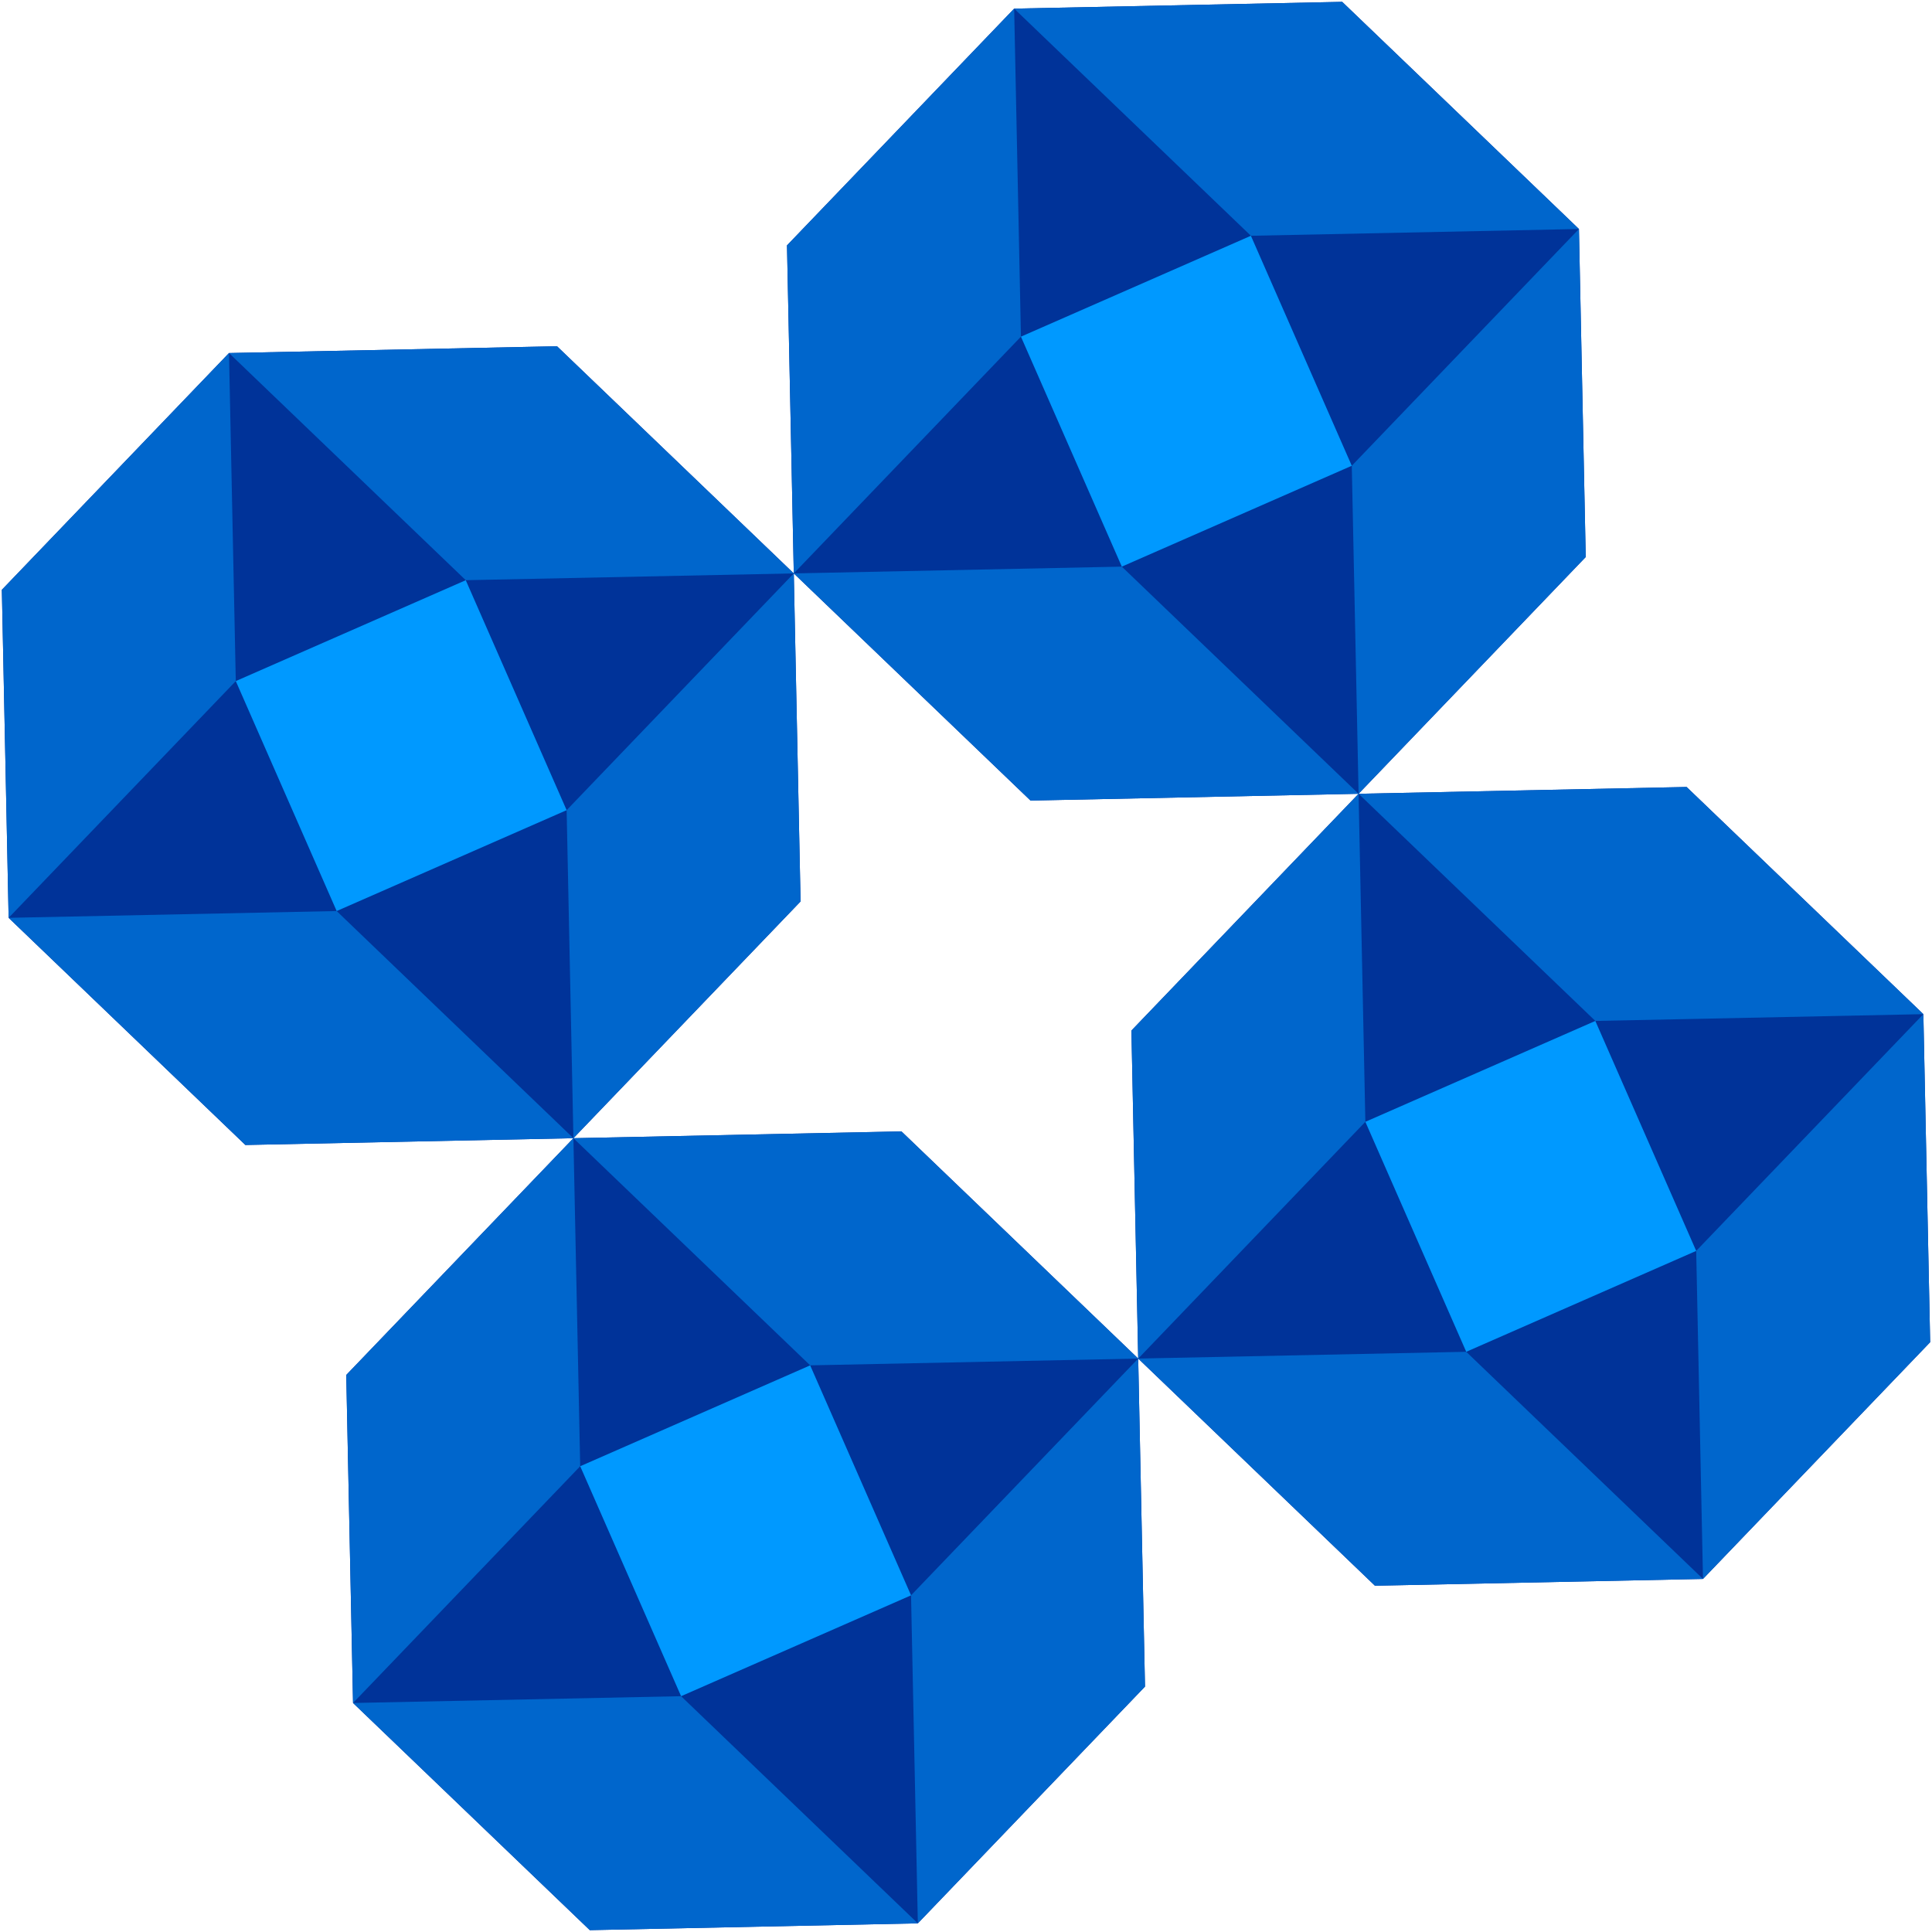 <?xml version="1.0" encoding="UTF-8" standalone="no"?>
<svg
   xmlns:dc="http://purl.org/dc/elements/1.1/"
   xmlns:cc="http://creativecommons.org/ns#"
   xmlns:rdf="http://www.w3.org/1999/02/22-rdf-syntax-ns#"
   xmlns:svg="http://www.w3.org/2000/svg"
   xmlns="http://www.w3.org/2000/svg"
   xmlns:sodipodi="http://sodipodi.sourceforge.net/DTD/sodipodi-0.dtd"
   xmlns:inkscape="http://www.inkscape.org/namespaces/inkscape"
   version="1.1"
   x="0px"
   y="0px"
   width="362.864"
   height="362.861"
   viewBox="0 0 362.864 362.861"
   id="svg2"
   inkscape:version="0.91 r13725"
   sodipodi:docname="pavage-sym.svg"
   inkscape:export-filename="/home/ldroux/ananas/web/math/webroot/img/construction/pavage-sym.png"
   inkscape:export-xdpi="14.8817"
   inkscape:export-ydpi="14.8817">
  <defs
     id="defs710" />
  <sodipodi:namedview
     pagecolor="#ffffff"
     bordercolor="#666666"
     borderopacity="1"
     objecttolerance="10"
     gridtolerance="10"
     guidetolerance="10"
     inkscape:pageopacity="0"
     inkscape:pageshadow="2"
     inkscape:window-width="1879"
     inkscape:window-height="1176"
     id="namedview708"
     showgrid="false"
     units="px"
     fit-margin-top="0"
     fit-margin-left="0"
     fit-margin-right="0"
     fit-margin-bottom="0"
     inkscape:zoom="1.55879"
     inkscape:cx="80.8726"
     inkscape:cy="191.357"
     inkscape:window-x="41"
     inkscape:window-y="24"
     inkscape:window-maximized="1"
     inkscape:current-layer="layer1" />
  <desc
     id="desc6">Creator: FreeHEP Graphics2D Driver Producer: geogebra.export.SVGExtensions Revision: 12753  Source:  Date: mercredi 15 février 2017 18 h 06 CET</desc>
  <!-- default stroke -->
  <g
     inkscape:groupmode="layer"
     id="layer1"
     inkscape:label="Layer 1"
     style="display:inline"
     transform="translate(-388.652,-465.403)">
    <path
       style="fill:#003399;fill-opacity:1;fill-rule:nonzero;stroke:none;stroke-width:1;stroke-linecap:square;stroke-linejoin:miter;stroke-miterlimit:10;stroke-dasharray:none;stroke-dashoffset:0"
       d="m 252.086,0.348 -61.609,1.271 -42.666,44.469 1.277,61.609 44.465,42.664 61.611,-1.275 42.664,-44.467 -1.275,-61.609 -44.467,-42.662 z m 3.078,148.738 -42.664,44.469 1.275,61.609 44.467,42.664 61.61,-1.275 42.666,-44.465 -1.276,-61.611 -44.467,-42.666 -61.611,1.275 z m -41.389,106.078 -44.466,-42.666 -61.612,1.277 -42.664,44.467 1.275,61.61 44.466,42.664 61.612,-1.276 42.664,-44.467 -1.276,-61.609 z m -106.078,-41.389 42.664,-44.466 -1.273,-61.612 -44.469,-42.664 -61.609,1.275 -42.662,44.466 1.273,61.61 44.467,42.664 61.609,-1.274 z"
       transform="translate(388.652,465.403)"
       id="path22"
       inkscape:connector-curvature="0" />
  </g>
  <g
     inkscape:groupmode="layer"
     id="layer3"
     inkscape:label="Layer 3"
     style="display:inline">
    <path
       style="display:inline;fill:#0066cc;fill-opacity:1;fill-rule:nonzero;stroke:none;stroke-width:1;stroke-linecap:square;stroke-linejoin:miter;stroke-miterlimit:10;stroke-dasharray:none;stroke-dashoffset:0"
       d="M 252.086,0.348 190.477,1.619 234.941,44.283 296.553,43.01 252.086,0.348 Z m 44.467,42.662 -42.664,44.467 1.275,61.609 42.664,-44.467 -1.275,-61.609 z m -41.389,106.076 44.467,42.664 61.611,-1.273 -44.467,-42.666 -61.611,1.275 z m 0,0 -42.664,44.469 1.275,61.609 42.663,-44.467 -1.274,-61.611 z m 0,0 -44.467,-42.664 -61.609,1.275 44.465,42.664 61.611,-1.275 z m -106.076,-41.389 -42.664,44.467 1.273,61.611 42.664,-44.466 -1.273,-61.612 z m 0,0 -44.469,-42.664 -61.609,1.275 44.467,42.664 61.611,-1.276 z m 0,0 42.662,-44.467 -1.273,-61.611 -42.666,44.469 1.277,61.609 z M 43.01,66.309 0.348,110.775 1.621,172.385 44.285,127.92 43.01,66.309 Z M 1.621,172.385 46.088,215.049 107.697,213.775 63.232,171.111 1.621,172.385 Z m 106.076,41.39 44.467,42.663 61.611,-1.274 -44.466,-42.666 -61.612,1.277 z m 0,0 -42.664,44.467 1.275,61.61 42.664,-44.467 -1.276,-61.61 z m -41.388,106.077 44.466,42.664 61.612,-1.276 -44.467,-42.664 -61.611,1.276 z m 106.078,41.388 42.664,-44.467 -1.276,-61.609 -42.664,44.467 1.276,61.609 z m 41.388,-106.076 44.467,42.664 61.61,-1.275 -44.467,-42.662 -61.61,1.273 z m 106.077,41.389 42.666,-44.465 -1.276,-61.611 -42.666,44.464 1.276,61.612 z"
       id="path124"
       inkscape:connector-curvature="0" />
    <path
       style="display:inline;fill:#0099ff;fill-opacity:1;fill-rule:nonzero;stroke:none;stroke-width:1;stroke-linecap:square;stroke-linejoin:miter;stroke-miterlimit:10;stroke-dasharray:none;stroke-dashoffset:0"
       d="M 234.941,44.283 191.75,63.23 210.697,106.422 253.889,87.477 234.941,44.283 Z M 87.477,108.973 44.285,127.92 63.232,171.111 106.424,152.164 87.477,108.973 Z m 212.154,82.777 -43.193,18.947 18.947,43.194 43.191,-18.95 -18.945,-43.191 z m -147.467,64.688 -43.191,18.947 18.947,43.191 43.191,-18.945 -18.947,-43.193 z"
       id="path136"
       inkscape:connector-curvature="0" />
  </g>
</svg>
<!-- bounding box -->

